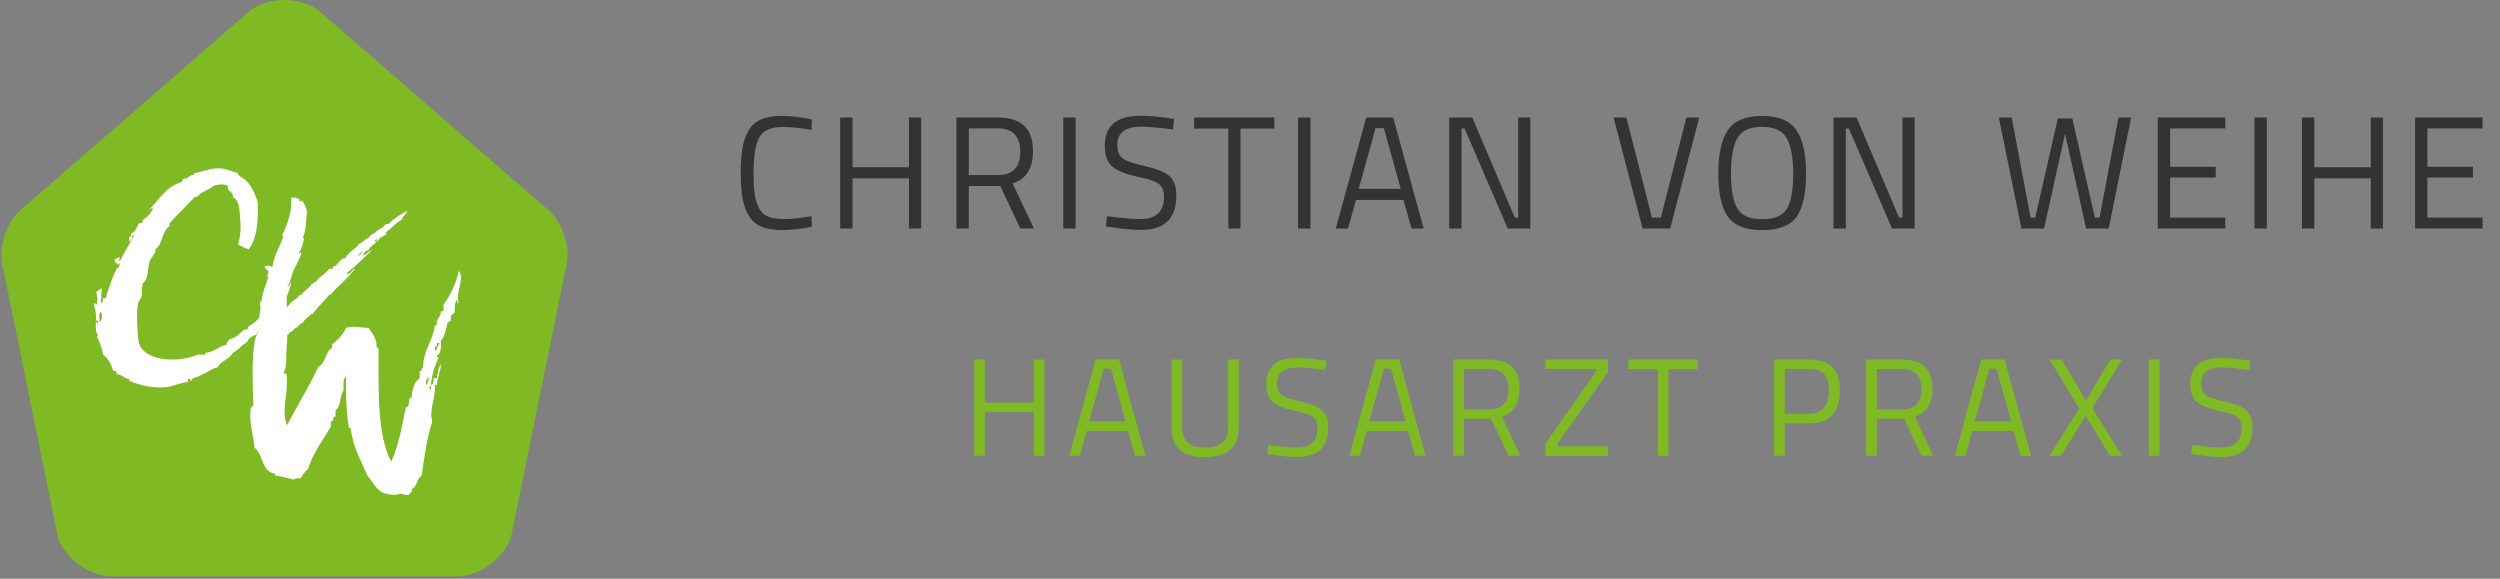 <svg height="50" viewBox="0 0 216 50" width="216" xmlns="http://www.w3.org/2000/svg"><rect x="0" y="0" width="216" height="50" fill="#808080" stroke="none"/><g fill="none" fill-rule="evenodd"><g transform="translate(.113 0)"><path d="m9.6 49.801c-1.981 0-4.102-1.541-4.714-3.425l-4.682-22.977c-.612-1.884.198-4.378 1.801-5.542l19.545-16.984c1.602-1.164 4.225-1.164 5.827 0l19.545 16.984c1.602 1.164 2.413 3.658 1.801 5.542l-4.682 22.977c-.612 1.884-2.733 3.425-4.714 3.425z" fill="#7fba25"/><g fill="#fff"><path d="m32.047 21.599c-.737.675-1.44 1.431-2.22 2.003.301.248.481-.358.751-.402-.654.893-1.453 1.444-2.133 2.273-.034-.014-.067-.027-.101-.041-.464.639-1.013 1.077-1.477 1.716-.034-.014-.067-.027-.101-.041-.205.327-.527.379-.704.774-.201.031-.35.184-.474.396-.289-.001-.395.428-.683.429-.023.056-.045.112-.068.169-.171.034-.317.13-.433.295-.233-.044-.365.148-.554.207-.122-.004-.061-.086-.108-.122-.047.043-.127.007-.155.094-.04-.088-.236-.239-.337-.136-.511-.155-.837-.389-1.158-.625.056-.079.035-.127-.06-.142.151-.79.479-1.655.305-2.307.077-.087.276-.27.163-.404.164-.698.398-1.193.573-1.806.035-.071-.113-.064-.155-.102.229-.14.248-.774.522-.808.081-.869.587-1.614.947-2.635-.092-.086-.07.099-.162.013.579-1.096.936-2.396.808-3.358.095.027.23.148.243-.019.136.11.554.1.465.305.155.124.207.005.31.008-.014.034-.027.067-.041.101.273.117.134.408.369.541-.069.122-.026.197.053.257-.168.778.001 1.414-.372 2.279-.011.042.05.053.088.074-.082.509-.154.805-.45 1.308.121.11.068-.19.189-.08-.035.052.001.074.04.095-.175.499-.382.898-.585 1.253-.285.5-.257 1.071-.653 1.617.151-.06.259-.223.339-.451-.011.414-.199.903-.41 1.402-.092-.086-.07.099-.162.013.045-.138.263-.21.197-.391-.401.335-.425 1.018-.565 1.496.155.079.233-.021.298-.154.209.009.482-.364.656-.558.244-.272.552-.311.744-.679.034.014.067.027.101.041.286-.401.682-.542.948-.989.155.058.162-.231.331-.141.334-.529.837-.658 1.178-1.17.184.105.291.027.345-.174.428-.045.57-.761 1.035-.718.325-.615.859-.738 1.219-1.271.308-.041.473-.421.778-.47.192-.403.587-.328.792-.699.195.022.268-.246.473-.201.097-.255.27-.329.48-.315.471-.534 1.058-.795 1.603-1.155-.096.41-.36.423-.475.788-.52.265-.916.823-1.428 1.108.003.145.082-.058.148.021-.121.284-.374.259-.534.45-.126-.003.018-.119-.108-.122.087.196-.104.253-.177.438-.127-.011-.01-.126.001-.196-.11-.019-.192.03-.23.181.092.086.07-.099.162-.013-.2.34-.537.358-.704.774-.248-.015-.388.225-.535.45.099.08.095-.084.135-.141.126.003-.018.119.108.122.163-.251.394-.344.616-.457zm-1.277.542c.195-.088.348-.275.501-.464-.197.084-.355.261-.501.464z"/><path d="m8.58 26.224c.16-.063.23-.216.206-.463h.257c.21-.956.569-1.762.926-2.571.215-.025.242-.237.257-.463-.12.111-.302.276-.257-.103-.166-.064-.039.166-.206.103.097-.177.097-.131 0-.309.141-.082.322-.123.463-.206.044.164-.045.195-.103.257.008.06.094.044.154.052.375-.79.845-1.486 1.234-2.262-.259.049-.207.41-.36.566-.195.041-.065-.243-.103-.36.227.072.139-.169.154-.308.444-.087.474-.588.72-.874.222.017.325-.086.309-.308.421-.179.64-.56.874-.926-.1-.178-.205.063-.308.051.845-.868 1.443-1.984 2.776-2.365.054-.1.103-.205.154-.309.469.074.457-.331.874-.309.06-.008.043-.094.051-.154.727-.107 1.483-.487 2.314-.411.554.05 1.011.287 1.491.411-.074.194.141.099.103.257.878.39 1.27 1.267 1.594 2.211.072 1.7-.079 3.177-.771 4.113-.349-.097-.623-.268-.925-.411.162-.618.257-1.183.206-1.8-.071-.856-.001-1.989-.668-2.314.089-.535-.501-.391-.411-.926-.263-.253-.886-.151-1.234-.051-.411.394-1.103.508-1.44.977h-.206c-.686.787-1.476 1.472-2.159 2.262v.257c-.684.396-.585 1.575-1.234 2.005.054.419-.411.688-.514 1.08-.172.65-.065 1.499-.566 1.851-.129.344-.043.722-.103 1.08-.041.245-.264.444-.308.669-.186.936-.061 2.084 0 2.931.037 2.147 3.477 2.231 5.142 1.491h.617c.06-.008.043-.094.051-.154.779-.077 1.138-.575 1.851-.72-.038-.261.177-.268.206-.463.599-.104.923-.483 1.285-.823.23.024.36-.051.36-.257.786-.414 1.224-1.175 2.005-1.594.098.8-.437.969-.617 1.491-.368.112-.575.385-.668.771-.37.127-.687.307-.823.668-.474.246-.748.692-1.234.925-.265.575-1.027.652-1.285 1.234-.802.209-1.268.755-2.108.926-.049.089-.19.084-.154.257-.187.05-.024-.25-.257-.154-.112-.009-.023.182-.052.257-.638.047-1.098.273-1.645.411-1.245.182-2.49-.11-3.445-.514v-.154c-.447-.05-.605-.389-1.08-.411.016-.222-.086-.325-.309-.308-.162-.592-.443-1.065-.874-1.388-.071-.614-.306-1.065-.514-1.542-.028-.114.098-.073.103-.154-.257-.189-.209-.683-.206-1.131.114-.028.073.098.154.103.141-.063.03-.298-.154-.206.058-.623-.06-1.071-.206-1.491.164-.044.195.045.257.103.121-.067-.022-.399.154-.411-.2-.091-.021-.562-.206-.668.188-.103.337-.245.514-.36-.078.585-.022.937-.103 1.337zm-.103 1.594c.21-.059.326-.72.103-.874-.164.161-.087.565-.103.874z"/><path d="m37.982 31.477c-.039.667-.306 1.106-.344 1.775h-.172c.069 1.133-.528 2.163-.229 3.149-.463 1.408-.687 3.053-.916 4.695-.446.222-.364.972-.859 1.145.087.335-.199.297-.229.515-.272.024-.497.001-.63-.115-.503.167-1.043.117-1.431 0-.798-.24-1.07-1.05-1.546-1.546-.531-1.301-1.242-2.422-1.431-4.065-.013-.082-.171-.02-.172-.114-.207-1.319-.273-2.78-.229-4.351-.327.15-.208.746-.229 1.202-.374.408-.174 1.391-.687 1.66v.572c-.309-.042-.092.442-.401.401v.458c-.714 1.194-1.541 2.275-2.004 3.721-.295.163-.418.498-.63.744-.263-.034-.44.018-.572.115-.528-.121-1.014-.284-1.603-.344v-.172c-1.204-.132-1.008-1.663-1.775-2.233-.123-1.155-.494-2.063-.344-3.492.185.071.044-.185.229-.114-.048-1.923-.166-3.743.114-5.553.076-.487.381-.977.458-1.488.099-.652.086-1.224.229-1.775-.027-.122.082-.109.172-.114.03-.982.442-1.581.344-2.691-.1-.149-.293-.203-.344-.401.347-.353.724.221 1.202.114.217.317.519.55.687.916-.034 2.137.184 4.278 0 6.183-.063.657.067 1.337-.229 1.889-.058.172.128.101.229.114.218 1.738-.513 3.207.057 4.466.866-1.711 1.87-3.282 2.691-5.038.653-.301.581-1.327 1.202-1.66v-.286c.487-.391.924-.832 1.202-1.431.672-.216 1.201-.004 1.947 0 .287.495.721.844.687 1.66.013.082.171.02.172.115.002 3.623-.147 7.398 1.088 9.79.632-1.352.934-3.035 1.26-4.695.297-.046.293-.394.286-.744.185.071.044-.185.229-.115.038-.744.223-1.342.687-1.66v-.63c.294.122.052-.291.286-.229.009-1.575.849-2.319 1.031-3.721h.172c-.107-.622.363-.668.344-1.202h.229v-.572c.581-.831 1.069-1.755 1.317-2.92.554.619-.341 1.974 0 2.748-.225.092-.02-.247-.172-.229-.208.212-.18.659-.172 1.088-.197-.007-.146.236-.344.229v.515c-.216-.083-.11.157-.286.114-.135.571-.21 1.202-.572 1.546.006.559.03 1.137-.344 1.317-.071.185.185.044.115.229-.32.653-.55 1.397-.63 2.29.246-.021.247-.287.229-.573h.286c.052-.463.12-.91.344-1.202zm-.515-1.546c.035.118-.093.398.114.344.056-.25.171-.44.286-.63h-.229c-.001.151.053.359-.172.286zm-.802 3.321c.243-.1.187-.5.344-.687-.238.105-.349.339-.344.687zm.344.401c.176.088.176-.374 0-.286z"/></g></g><g transform="translate(64 10)"><path d="m26.235 29.374v-8.311h-.913v3.723h-4.227v-3.723h-.925v8.311h.925v-3.759h4.227v3.759zm3.062 0 .6-2.138h3.555l.6 2.138h.913l-2.282-8.311h-2.018l-2.282 8.311zm2.69-7.518 1.261 4.552h-3.147l1.261-4.552zm6.149-.793h-.925v5.789c0 .929.242 1.602.727 2.018.484.416 1.207.625 2.168.625.961 0 1.688-.208 2.18-.625.492-.416.739-1.089.739-2.018v-5.789h-.913v5.813c0 .633-.17 1.091-.51 1.375-.34.284-.847.426-1.519.426-1.297 0-1.946-.601-1.946-1.802zm12.37.889.084-.781-.408-.06c-.817-.12-1.517-.18-2.102-.18-1.786 0-2.678.745-2.678 2.234 0 .745.196 1.275.589 1.591.392.316 1.057.575 1.994.775.712.136 1.199.302 1.459.499.26.196.39.518.39.967 0 1.113-.592 1.67-1.777 1.67-.568 0-1.397-.072-2.486-.216l-.096.769.432.06c.881.136 1.613.204 2.198.204 1.769 0 2.654-.853 2.654-2.558 0-.689-.176-1.183-.528-1.483-.352-.3-.951-.544-1.795-.733-.845-.188-1.405-.376-1.682-.564s-.414-.535-.414-1.039c0-.905.601-1.357 1.802-1.357.464 0 1.253.068 2.366.204zm2.99 7.422.601-2.138h3.555l.601 2.138h.913l-2.282-8.311h-2.018l-2.282 8.311zm2.69-7.518 1.261 4.552h-3.147l1.261-4.552zm8.647 4.336 1.501 3.183h1.021l-1.597-3.375c1.017-.328 1.525-1.133 1.525-2.414 0-.865-.222-1.501-.666-1.91-.444-.408-1.107-.613-1.988-.613h-3.075v8.311h.925v-3.183zm-2.354-.817v-3.495h2.15c1.137 0 1.705.583 1.705 1.748 0 1.165-.564 1.747-1.693 1.747zm11.386-3.495v.264l-4.336 6.173v1.069h5.405v-.829h-4.348v-.24l4.348-6.173v-1.081h-5.405v.817zm5.38.012v7.482h.913v-7.482h2.534v-.829h-6.005v.829zm15.721 1.85c0-.905-.216-1.577-.649-2.018-.432-.44-1.101-.661-2.006-.661h-3.039v8.311h.925v-2.798h2.114c1.77 0 2.654-.945 2.654-2.834zm-4.768-1.862h2.102c.6 0 1.037.15 1.309.45.272.3.408.771.408 1.411 0 1.345-.573 2.018-1.717 2.018h-2.102zm10.316 4.312 1.501 3.183h1.021l-1.597-3.375c1.017-.328 1.525-1.133 1.525-2.414 0-.865-.222-1.501-.666-1.91-.445-.408-1.107-.613-1.988-.613h-3.075v8.311h.925v-3.183zm-2.354-.817v-3.495h2.15c1.137 0 1.705.583 1.705 1.748 0 1.165-.564 1.747-1.693 1.747zm7.651 3.999.6-2.138h3.555l.6 2.138h.913l-2.282-8.311h-2.018l-2.282 8.311zm2.69-7.518 1.261 4.552h-3.147l1.261-4.552zm4.576-.793 2.57 4.24-2.57 4.071h.997l2.126-3.447 2.09 3.447h1.045l-2.558-4.095 2.558-4.216h-.997l-2.114 3.555-2.102-3.555zm8.575 8.311h.925v-8.311h-.925zm8.695-7.422.084-.781-.408-.06c-.817-.12-1.517-.18-2.102-.18-1.786 0-2.678.745-2.678 2.234 0 .745.196 1.275.588 1.591.392.316 1.057.575 1.994.775.713.136 1.199.302 1.459.499.26.196.39.518.39.967 0 1.113-.593 1.67-1.777 1.67-.569 0-1.397-.072-2.486-.216l-.096.769.432.06c.881.136 1.613.204 2.198.204 1.77 0 2.654-.853 2.654-2.558 0-.689-.176-1.183-.528-1.483-.352-.3-.951-.544-1.796-.733-.845-.188-1.405-.376-1.681-.564-.276-.188-.414-.535-.414-1.039 0-.905.601-1.357 1.802-1.357.464 0 1.253.068 2.366.204z" fill="#7fba25"/><path d="m6.111 8.675c-.887.166-1.656.25-2.307.25-.651 0-1.146-.076-1.483-.229-.337-.152-.594-.407-.769-.762-.176-.356-.293-.755-.353-1.199-.06-.443-.09-1.03-.09-1.76 0-1.46.164-2.492.492-3.097.328-.605 1-.908 2.016-.908.73 0 1.561.083 2.495.249l.041-.901c-.998-.203-1.866-.305-2.605-.305-.739 0-1.34.102-1.801.305-.462.203-.82.526-1.074.97-.254.443-.43.954-.527 1.531-.097.577-.146 1.291-.146 2.141 0 .85.049 1.559.146 2.127.097.568.272 1.072.527 1.51.254.439.614.762 1.081.97.466.208 1.078.312 1.836.312.757 0 1.612-.097 2.564-.291zm9.478 1.067v-9.59h-1.053v4.296h-4.878v-4.296h-1.067v9.59h1.067v-4.337h4.878v4.337zm6.832-3.672 1.732 3.672h1.178l-1.843-3.894c1.173-.379 1.76-1.307 1.76-2.785 0-.998-.256-1.732-.769-2.203-.513-.471-1.277-.707-2.293-.707h-3.548v9.59h1.067v-3.672zm-2.716-.942v-4.033h2.48c1.312 0 1.968.672 1.968 2.016 0 1.344-.651 2.016-1.954 2.016zm8.162 4.615h1.067v-9.59h-1.067zm9.478-8.564.097-.901-.471-.069c-.942-.139-1.751-.208-2.425-.208-2.06 0-3.09.859-3.09 2.578 0 .859.226 1.471.679 1.836.452.365 1.22.663 2.3.894.822.157 1.383.349 1.684.575.3.226.45.598.45 1.115 0 1.284-.684 1.926-2.051 1.926-.656 0-1.612-.083-2.868-.25l-.111.887.499.069c1.016.157 1.861.236 2.536.236 2.042 0 3.063-.984 3.063-2.952 0-.794-.203-1.365-.61-1.711-.407-.346-1.097-.628-2.072-.845-.975-.217-1.621-.434-1.94-.651-.319-.217-.478-.617-.478-1.199 0-1.044.693-1.566 2.079-1.566.536 0 1.446.078 2.73.236zm4.781-.069v8.633h1.053v-8.633h2.924v-.956h-6.929v.956zm6.028 8.633h1.067v-9.59h-1.067zm4.31 0 .693-2.467h4.102l.693 2.467h1.053l-2.633-9.59h-2.328l-2.633 9.59zm3.104-8.675 1.455 5.252h-3.631l1.455-5.252zm6.707 8.675v-8.647h.263l3.728 8.647h1.954v-9.59h-1.053v8.647h-.291l-3.672-8.647h-1.996v9.59zm17.225-.942h-.776l-2.203-8.647h-1.109l2.508 9.59h2.384l2.508-9.59h-1.109zm6.617-6.88c.374-.642 1.081-.963 2.12-.963 1.039 0 1.748.323 2.127.97.379.647.568 1.677.568 3.09 0 1.413-.183 2.421-.547 3.021-.365.601-1.076.901-2.134.901-1.058 0-1.772-.307-2.141-.922-.37-.614-.554-1.624-.554-3.028 0-1.404.187-2.427.561-3.07zm5.086-.686c-.559-.813-1.545-1.219-2.959-1.219s-2.397.409-2.952 1.226c-.554.817-.832 2.07-.832 3.755 0 1.686.272 2.922.817 3.707.545.785 1.536 1.178 2.973 1.178 1.436 0 2.427-.383 2.973-1.15.545-.767.817-2.005.817-3.714s-.279-2.97-.838-3.783zm4.275 8.509v-8.647h.263l3.728 8.647h1.954v-9.59h-1.053v8.647h-.291l-3.672-8.647h-1.996v9.59zm15.174 0h1.954l1.815-8.19 1.815 8.19h1.954l1.94-9.59h-1.095l-1.635 8.647h-.402l-1.954-8.564h-1.247l-1.954 8.564h-.402l-1.635-8.647h-1.109zm17.613 0v-.942h-4.767v-3.464h3.936v-.928h-3.936v-3.312h4.767v-.942h-5.834v9.59zm2.522 0h1.067v-9.59h-1.067zm11.1 0v-9.59h-1.053v4.296h-4.878v-4.296h-1.067v9.59h1.067v-4.337h4.878v4.337zm8.605 0v-.942h-4.767v-3.464h3.936v-.928h-3.936v-3.312h4.767v-.942h-5.834v9.59z" fill="#333"/></g></g></svg>